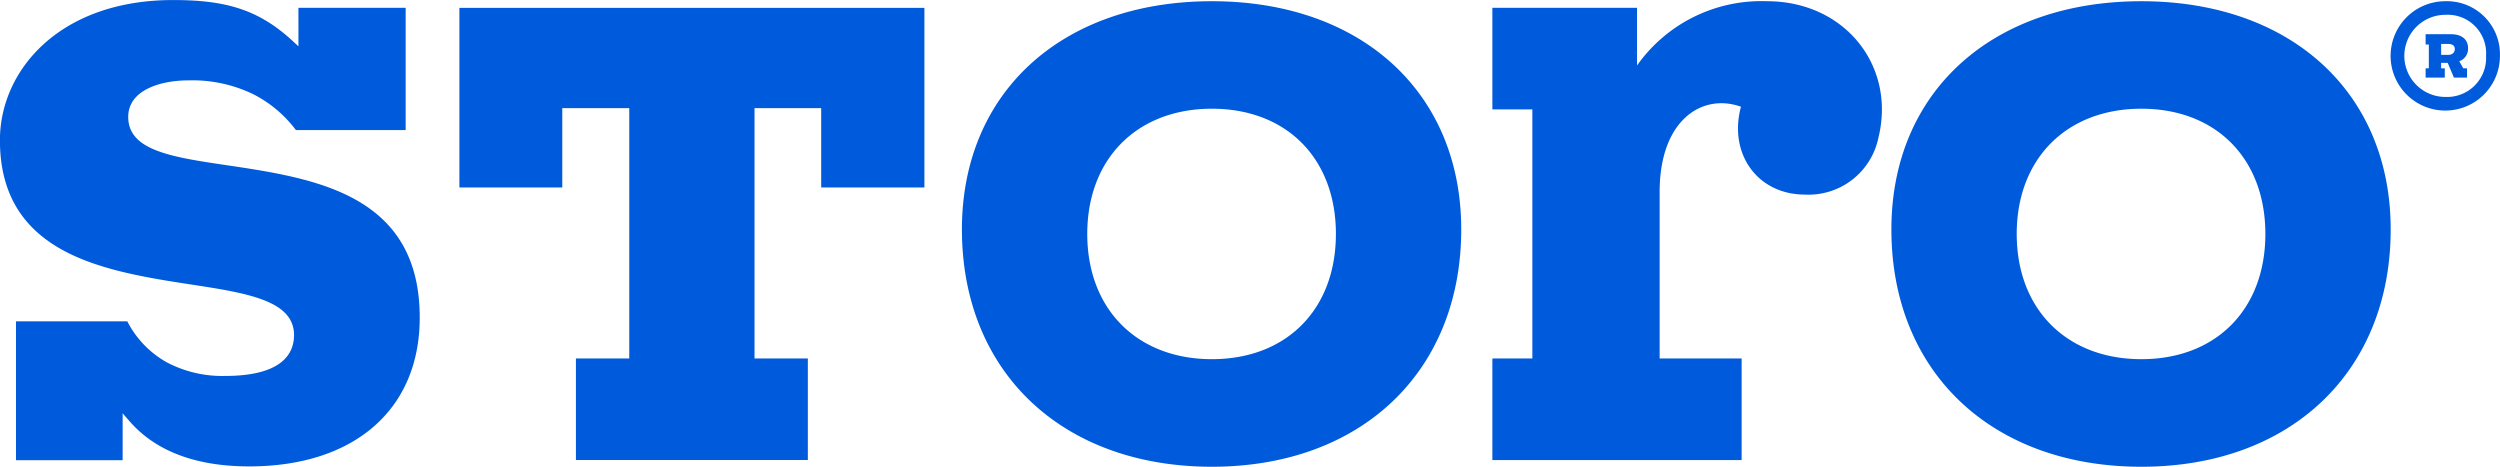 <svg xmlns="http://www.w3.org/2000/svg" width="165" height="30.805"><g fill="#005adc"><path d="M161.396.081a3.608 3.608 0 103.6 3.6 3.5 3.5 0 00-3.6-3.6zm0 6.317a2.71 2.71 0 010-5.42 2.541 2.541 0 012.685 2.705 2.579 2.579 0 01-2.684 2.715z"/><path d="M161.958 5.12h.866v-.612h-.248l-.262-.462.078-.039a.863.863 0 00.5-.813c0-.6-.417-.937-1.142-.937h-1.659v.683h.212v1.568h-.212v.612h1.265v-.612h-.243v-.36h.435zm-.842-2.219h.457c.367 0 .444.181.444.333 0 .239-.17.388-.444.388h-.457zM61.011.521v11.851h-6.812V7.137h-4.4v16.522h3.519v6.7H38.011v-6.7h3.52V7.137h-4.42v5.234H30.32V.521zm35.43 14.619c0 9.39-6.6 15.665-16.454 15.665-9.9 0-16.5-6.275-16.5-15.665 0-9.044 6.6-15.059 16.5-15.059 9.855 0 16.454 6.015 16.454 15.059zm-8.271.3c0-4.976-3.255-8.265-8.183-8.265s-8.228 3.289-8.228 8.265 3.3 8.265 8.228 8.265 8.182-3.286 8.182-8.262zm35.797-6.317a4.706 4.706 0 01-4.84 3.72c-3.124 0-5.059-2.682-4.224-5.8-2.552-.909-5.367.865-5.367 5.624v10.992h5.412v6.706H98.497v-6.706h2.639V7.22h-2.639V.514h9.547v3.807a10.05 10.05 0 018.578-4.24c5.145 0 8.536 4.283 7.345 9.042zm33.818 6.017c0 9.39-6.6 15.665-16.453 15.665-9.9 0-16.5-6.275-16.5-15.665 0-9.044 6.6-15.059 16.5-15.059 9.854 0 16.453 6.015 16.453 15.059zm-8.271.3c0-4.976-3.257-8.265-8.183-8.265s-8.228 3.289-8.228 8.265 3.3 8.265 8.228 8.265 8.183-3.286 8.183-8.262zM16.449 30.782c-3.515 0-6.175-1-7.9-2.983l-.455-.521v3.094H1.055v-9.166h7.346a6.493 6.493 0 002.605 2.707 7.861 7.861 0 003.839.9c3.77 0 4.561-1.47 4.561-2.7 0-2.292-3.143-2.775-6.783-3.334-1.014-.156-2.061-.316-3.128-.527-4.7-.923-9.5-2.715-9.5-9 0-4.6 3.926-9.249 11.427-9.249 3.381 0 5.579.583 7.84 2.653l.435.4V.516h7.077v8.067h-7.246a8.087 8.087 0 00-2.839-2.378 9.2 9.2 0 00-4.254-.9c-1.832 0-3.972.632-3.972 2.413 0 2.224 2.884 2.651 6.535 3.191 1.069.158 2.174.323 3.291.544 4.655.923 9.413 2.774 9.413 9.5.007 6.062-4.308 9.829-11.253 9.829z"/></g></svg>